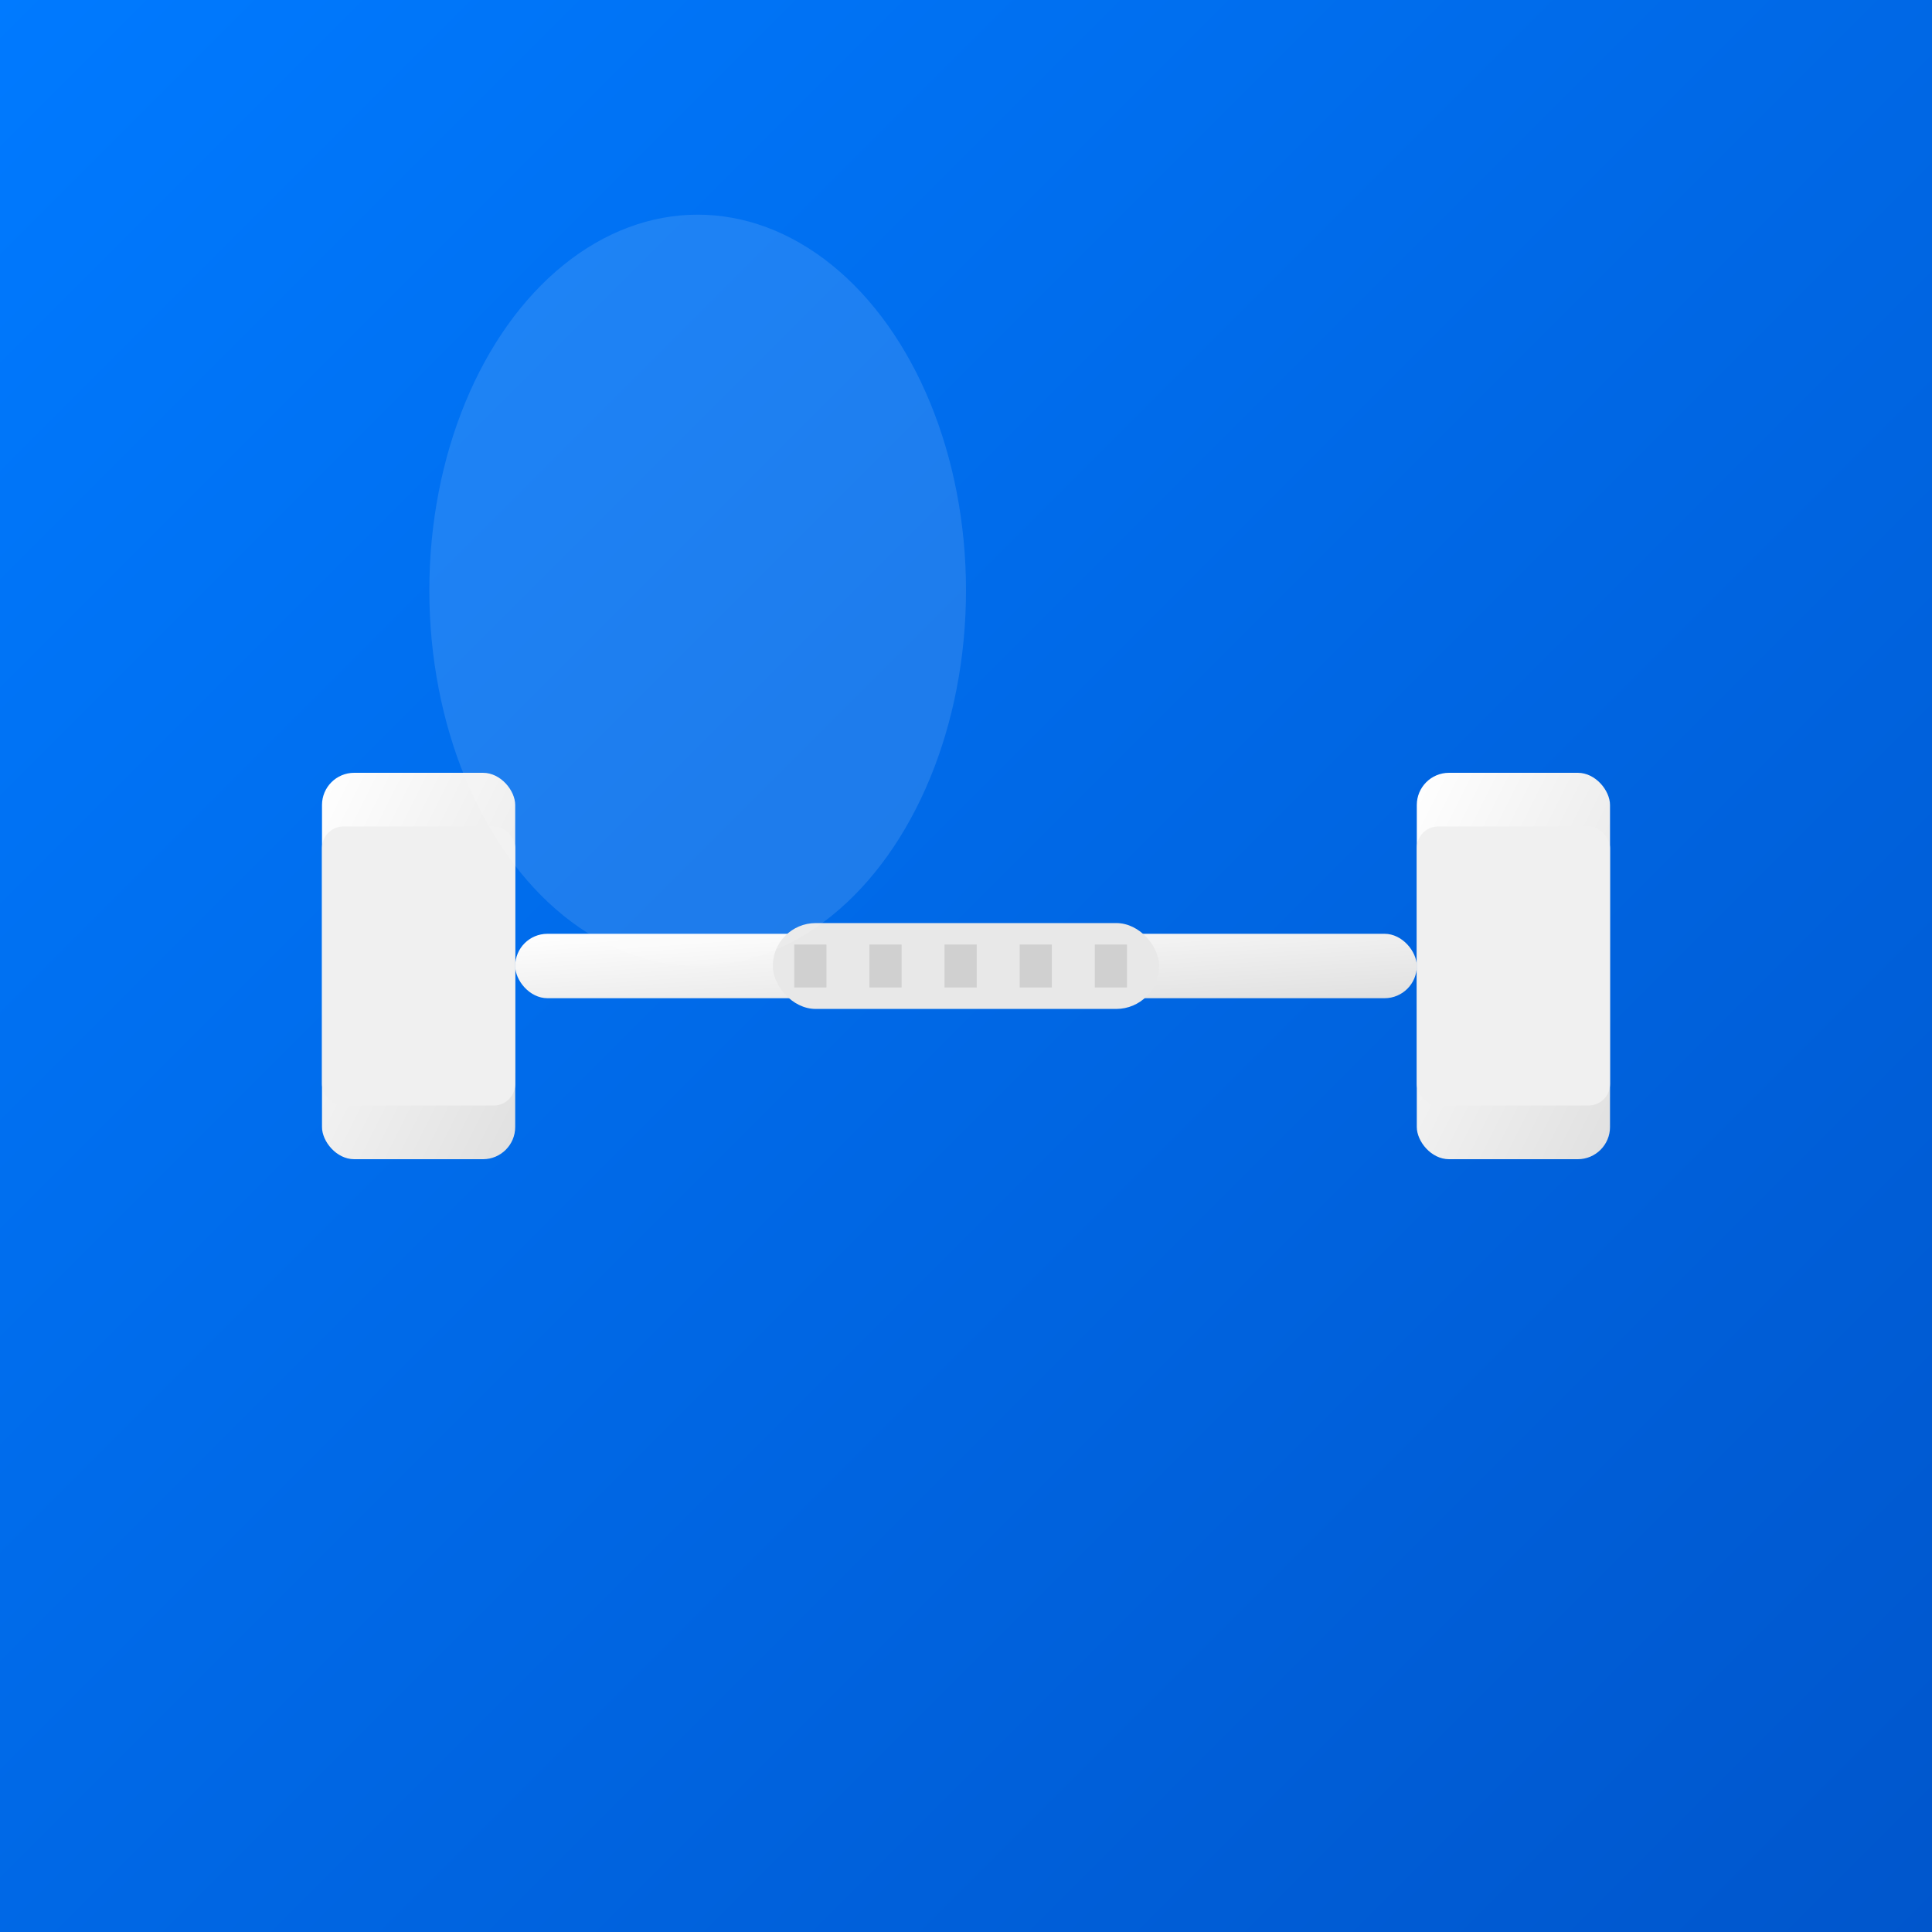 <?xml version="1.0" encoding="UTF-8"?>
<svg width="180" height="180" viewBox="0 0 180 180" xmlns="http://www.w3.org/2000/svg">
  <rect x="0" y="0" width="180" height="180" fill="#333333" stroke="none"/>
  <!-- Apple Touch Icon без закругленных углов - iOS применит их автоматически -->
  <defs>
    <linearGradient id="appleBgGradient" x1="0%" y1="0%" x2="100%" y2="100%">
      <stop offset="0%" style="stop-color:#007AFF;stop-opacity:1" />
      <stop offset="100%" style="stop-color:#0056CC;stop-opacity:1" />
    </linearGradient>
    
    <linearGradient id="appleBarbellGradient" x1="0%" y1="0%" x2="100%" y2="100%">
      <stop offset="0%" style="stop-color:#FFFFFF;stop-opacity:1" />
      <stop offset="100%" style="stop-color:#E0E0E0;stop-opacity:1" />
    </linearGradient>
  </defs>
  
  <!-- Background -->
  <rect width="180" height="180" fill="url(#appleBgGradient)"/>
  
  <!-- Barbell icon -->
  <g transform="translate(90, 90)">
    <!-- Left weight -->
    <rect x="-60" y="-18" width="18" height="36" rx="3" fill="url(#appleBarbellGradient)"/>
    <rect x="-60" y="-13" width="18" height="26" rx="2" fill="#F0F0F0"/>
    
    <!-- Right weight -->
    <rect x="42" y="-18" width="18" height="36" rx="3" fill="url(#appleBarbellGradient)"/>
    <rect x="42" y="-13" width="18" height="26" rx="2" fill="#F0F0F0"/>
    
    <!-- Bar -->
    <rect x="-42" y="-3" width="84" height="6" rx="3" fill="url(#appleBarbellGradient)"/>
    
    <!-- Grip areas -->
    <rect x="-18" y="-4" width="36" height="8" rx="4" fill="#E8E8E8"/>
    <rect x="-16" y="-2" width="3" height="4" fill="#D0D0D0"/>
    <rect x="-9" y="-2" width="3" height="4" fill="#D0D0D0"/>
    <rect x="-2" y="-2" width="3" height="4" fill="#D0D0D0"/>
    <rect x="5" y="-2" width="3" height="4" fill="#D0D0D0"/>
    <rect x="12" y="-2" width="3" height="4" fill="#D0D0D0"/>
  </g>
  
  <!-- Subtle shine effect -->
  <ellipse cx="65" cy="55" rx="25" ry="35" fill="rgba(255,255,255,0.15)" opacity="0.8"/>
</svg>
